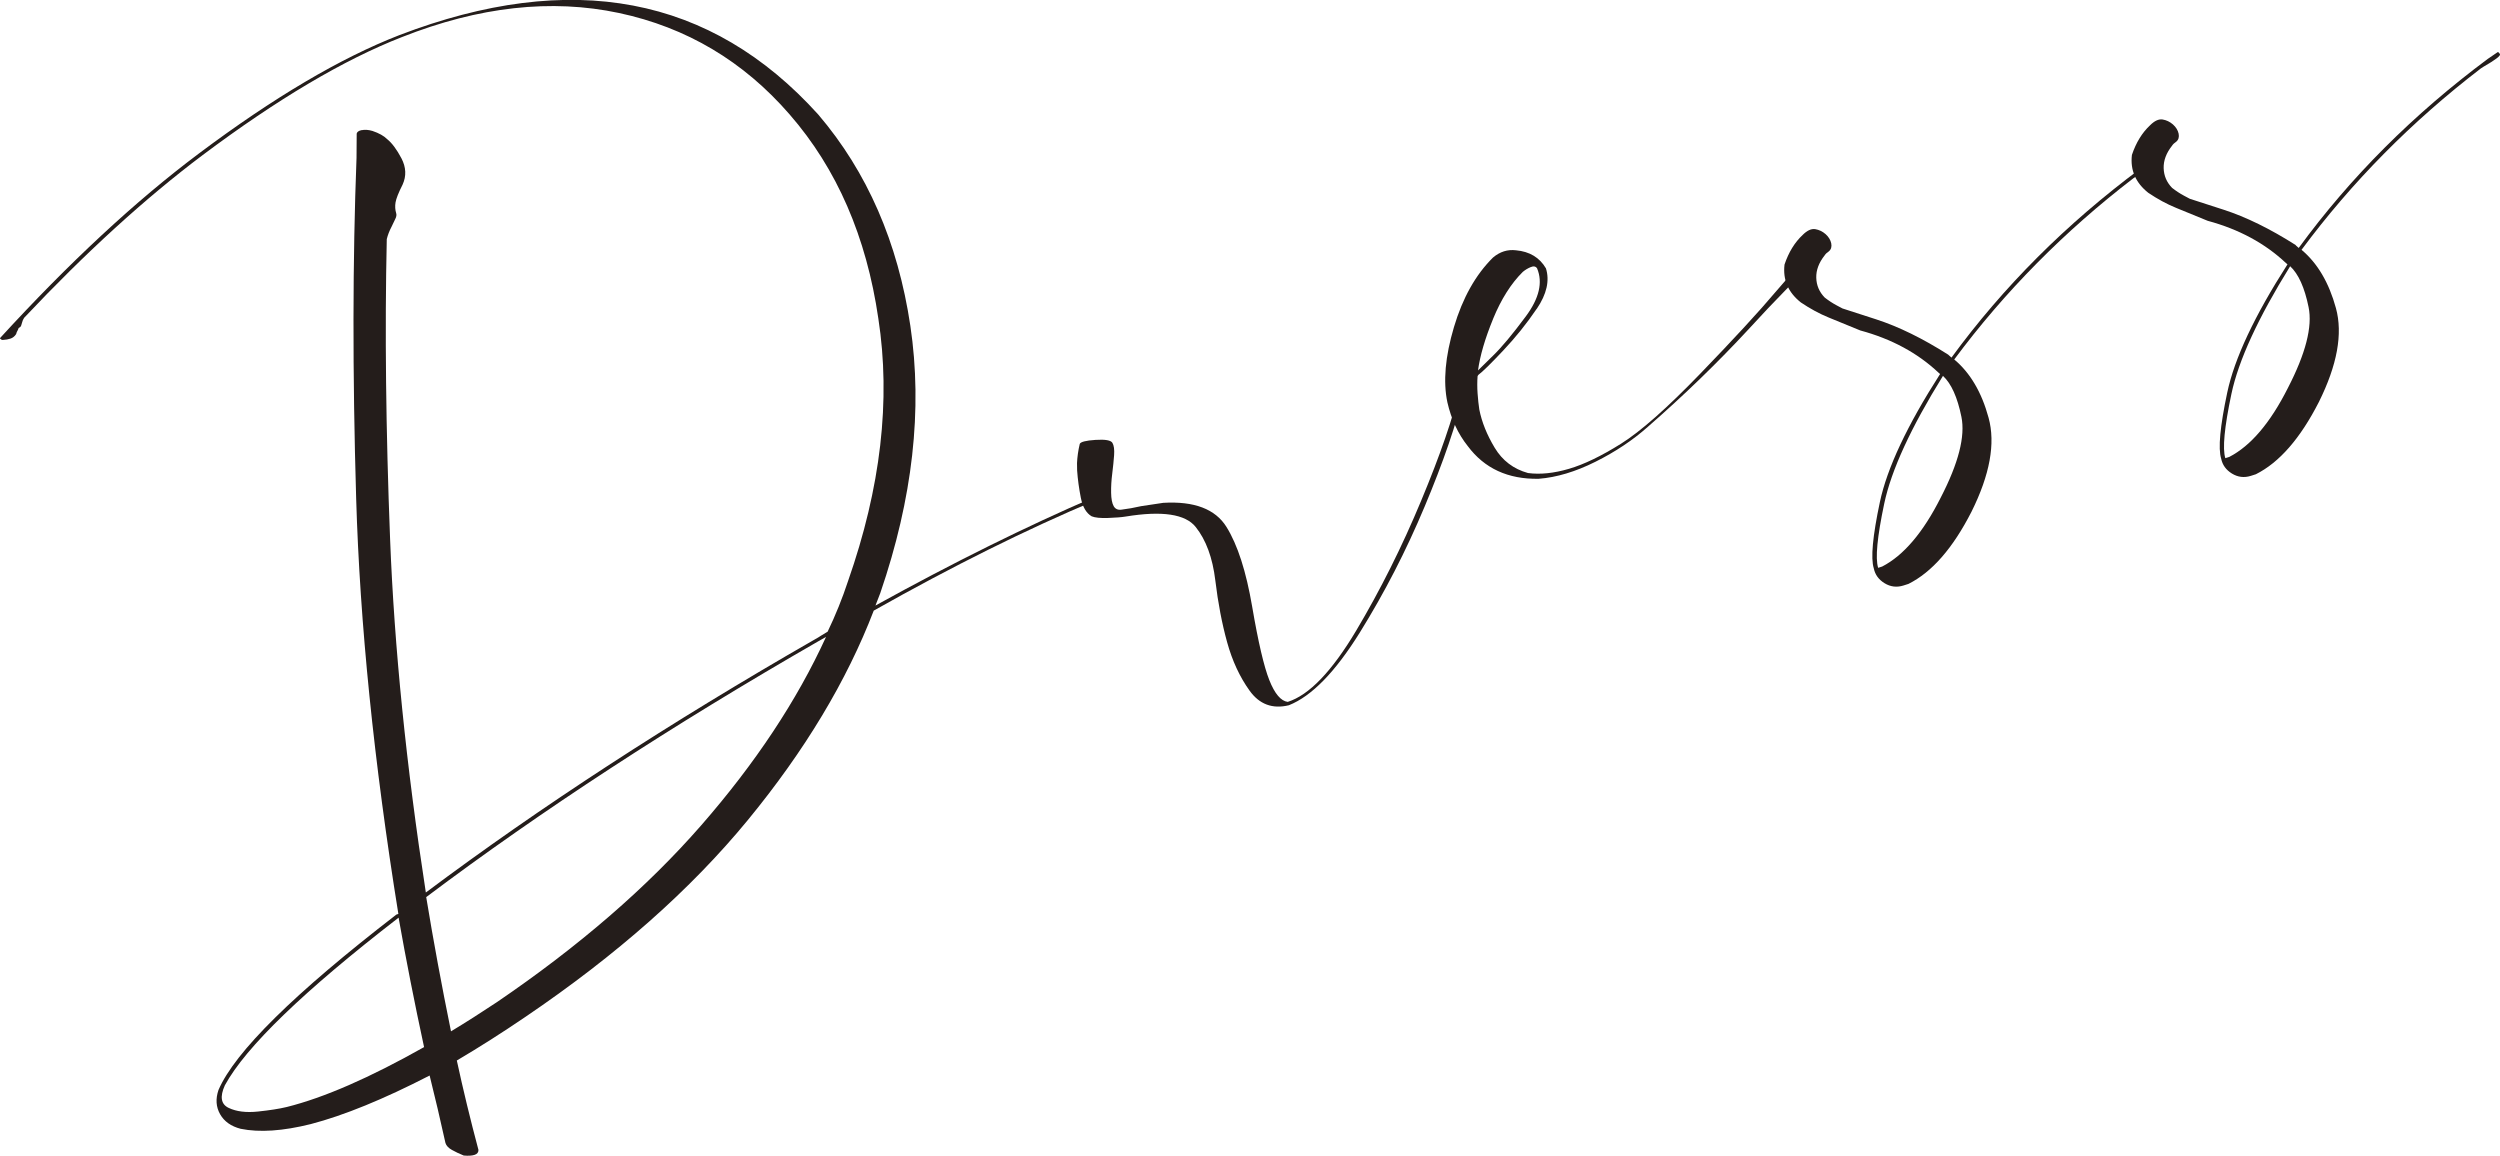 <?xml version="1.0" encoding="UTF-8"?><svg id="_レイヤー_2" xmlns="http://www.w3.org/2000/svg" viewBox="0 0 467.84 216.3"><defs><style>.cls-1{fill:#241d1b;}</style></defs><g id="_指示"><g><path class="cls-1" d="M67.69,24.36c.58-.12,1.24-.08,2,.14,1.23,.41,2.15,.93,2.75,1.53,.92,.74,1.81,1.94,2.69,3.61,.87,1.67,.94,3.31,.21,4.91-.76,1.5-1.2,2.61-1.32,3.33-.12,.72-.07,1.4,.12,2.02,.1,.31,.04,.67-.17,1.08-.21,.41-.44,.88-.68,1.42-.43,.82-.73,1.6-.91,2.35-.38,17.05-.17,35.75,.62,56.09,.79,20.34,3.02,42.4,6.69,66.18,21.43-16.03,45.69-31.82,72.77-47.35,.47-.26,.87-.5,1.21-.73,.34-.22,.74-.46,1.21-.73,1.49-3.1,2.76-6.25,3.81-9.44,6.14-17.5,8.04-33.88,5.68-49.16-2.23-15.31-7.76-28.04-16.59-38.18-8.64-9.97-19.29-16.3-31.95-19-12.66-2.69-26.19-1.19-40.59,4.5-10.88,4.24-23.31,11.6-37.3,22.08-10.76,8.09-21.9,18.24-33.42,30.46-.19,.29-.31,.56-.36,.8-.06,.25-.13,.47-.2,.66-.08,.2-.18,.31-.3,.35-.13,.04-.2,.12-.23,.25-.03,.12-.09,.26-.18,.4-.09,.14-.17,.34-.23,.59-.28,.43-.63,.71-1.07,.85-.44,.14-.86,.21-1.27,.23-.13,.04-.27,.03-.42-.04l-.29-.25c12.96-14.16,25.38-25.69,37.26-34.59,13.99-10.48,26.48-17.86,37.49-22.14,32.21-12.34,58.34-7.38,78.42,14.87,9.15,10.73,14.89,23.9,17.22,39.52,2.33,15.63,.45,32.29-5.62,50-.3,.78-.61,1.56-.91,2.35,14.49-8.01,28.2-14.8,41.13-20.37l.19-.06c.12-.04,.23-.02,.33,.07,.09,.09,.12,.16,.07,.23-.05,.07-.18,.2-.39,.38-13.09,5.51-26.97,12.41-41.65,20.7-5.05,13.15-12.9,26.21-23.56,39.19-10.66,12.98-24.53,25.25-41.6,36.82-4.41,3-8.69,5.72-12.86,8.18,1.18,5.46,2.53,11.04,4.05,16.74,0,.46-.24,.76-.74,.92-.5,.16-1.17,.2-2.02,.12-.79-.32-1.52-.66-2.18-1.03-.66-.36-1.08-.8-1.24-1.32-.94-4.28-1.93-8.49-2.96-12.62-8.62,4.44-16.04,7.47-22.25,9.09-5.22,1.3-9.58,1.6-13.11,.88-1.79-.46-3.08-1.37-3.85-2.73-.77-1.36-.87-2.87-.3-4.54,3.09-7.15,14.19-18.09,33.29-32.82l.37-.12c-4.58-28.41-7.21-54.35-7.9-77.81-.69-23.46-.66-44.69,.07-63.68l.03-4.47c.02-.35,.33-.59,.91-.72Zm6.9,147.37c-17.77,13.73-28.6,24.19-32.51,31.37-.97,2.14-.73,3.55,.72,4.23,1.45,.69,3.27,.91,5.46,.68,2.19-.23,3.99-.51,5.4-.85,7-1.75,15.56-5.49,25.7-11.21-1.78-8.25-3.37-16.32-4.77-24.23Zm9.81,21.27c2.77-1.67,5.62-3.49,8.57-5.45,15.37-10.46,28.12-21.49,38.25-33.1,10.13-11.61,17.92-23.36,23.36-35.26l-1.4,.79c-27.42,15.76-51.9,31.72-73.42,47.9,1.34,8.16,2.89,16.54,4.64,25.13Z"/><path class="cls-1" d="M274.83,70.91c.07,.21,.03,.53-.1,.98-.14,.45-.36,.83-.67,1.15-1.48,6.19-3.96,13.43-7.45,21.74-3.48,8.31-7.53,16.16-12.12,23.56-4.6,7.4-9.03,11.95-13.3,13.64-3.06,.74-5.51-.17-7.35-2.74-1.84-2.56-3.24-5.58-4.2-9.06-.96-3.47-1.7-7.33-2.21-11.57-.51-4.24-1.74-7.57-3.67-9.99-1.93-2.42-6.29-3.07-13.08-1.96-.78,.13-1.89,.22-3.31,.27-1.42,.05-2.45-.05-3.08-.31-1.01-.59-1.69-1.75-2.03-3.48-.34-1.72-.57-3.42-.69-5.1,0-.45-.01-.91-.02-1.37,.05-1.16,.22-2.36,.51-3.59,.15-.39,1.14-.64,2.95-.76,1.82-.12,2.87,.07,3.16,.55,.29,.48,.39,1.25,.32,2.3s-.2,2.21-.35,3.46c-.16,1.25-.23,2.45-.21,3.58,.02,1.14,.18,1.98,.48,2.51,.3,.53,.79,.75,1.44,.66,1.19-.15,2.42-.36,3.71-.66,1.31-.18,2.69-.39,4.13-.62,5.79-.34,9.74,1.16,11.82,4.5,2.09,3.35,3.69,8.33,4.82,14.95,1.13,6.62,2.2,11.2,3.21,13.74,1.01,2.54,2.16,3.9,3.44,4.06,3.99-1.26,8.26-5.7,12.79-13.3,4.53-7.61,8.59-15.72,12.18-24.35,3.59-8.62,5.99-15.59,7.2-20.89,.32-1.59,.53-2.45,.62-2.6,.5-.16,.85,.08,1.04,.7Z"/><path class="cls-1" d="M287.57,57.79c-1.87,2.77-3.97,5.37-6.28,7.82-2.31,2.45-3.86,3.97-4.64,4.55l-.14,.22c-.08,1.05-.08,2.14,0,3.26,.08,1.12,.19,2.12,.32,2.99,.47,2.37,1.43,4.75,2.88,7.16,1.44,2.4,3.52,3.98,6.23,4.73,2.29,.31,4.85,.04,7.68-.79,2.83-.83,6.07-2.4,9.74-4.7,3.67-2.3,8.6-6.66,14.81-13.09,6.21-6.42,10.96-11.58,14.26-15.49,.71-.79,1.56-1.78,2.57-2.96,1-1.17,1.69-1.93,2.06-2.28,.37-.34,.68-.56,.93-.64,.41-.01,.65,.2,.71,.63,.07,.44,.04,.88-.1,1.32-.14,.45-.75,1.01-1.83,1.69-1.09,.69-1.78,1.19-2.09,1.52-2.6,2.65-5.06,5.26-7.41,7.83-5.83,6.3-12.14,12.41-18.92,18.33-2.79,2.48-6.04,4.65-9.78,6.52-3.74,1.87-7.28,2.93-10.63,3.19-5.74,.1-10.15-1.94-13.26-6.11-1.82-2.28-3.1-5.03-3.83-8.23-.81-3.86-.4-8.54,1.23-14.03,1.63-5.49,4.07-9.83,7.31-13.03,1.3-1.1,2.73-1.55,4.31-1.36,2.54,.23,4.41,1.35,5.6,3.38,.72,2.29,.15,4.82-1.72,7.58Zm-8.16,1.89c-1.51,3.68-2.45,6.9-2.82,9.64,.31-.33,1.25-1.25,2.83-2.78,1.58-1.53,3.62-3.97,6.12-7.34,2.5-3.37,3.21-6.36,2.1-8.99-.26-.38-.66-.45-1.2-.22-.55,.23-1.04,.53-1.47,.89-2.2,2.18-4.05,5.11-5.56,8.79Z"/><path class="cls-1" d="M364.62,66.41c.19,.17,.38,.34,.57,.51,9.68-13.24,21.47-25.03,35.37-35.37,.34-.22,.96-.65,1.86-1.27,.12-.04,.27,.09,.43,.38,.16,.29-.87,1.07-3.07,2.34l-.51,.33c-12.93,9.92-24.12,21.23-33.56,33.94,2.98,2.49,5.13,6.13,6.43,10.92,1.31,4.79,.24,10.65-3.2,17.57-3.48,6.82-7.41,11.32-11.8,13.51-.37,.12-.69,.22-.94,.3-1.25,.39-2.42,.25-3.53-.43-1.11-.68-1.78-1.61-2.02-2.8-.59-1.87-.21-6,1.14-12.37,1.35-6.37,5.11-14.37,11.27-23.98l-.29-.25c-3.91-3.68-8.79-6.32-14.64-7.9-2.21-.9-4.18-1.71-5.91-2.42-1.74-.71-3.47-1.65-5.21-2.82-2.38-1.88-3.4-4.25-3.06-7.1,.78-2.31,1.91-4.15,3.4-5.54,.83-.83,1.61-1.19,2.34-1.08,.72,.12,1.37,.43,1.94,.93,.57,.51,.92,1.08,1.06,1.72,.13,.64-.02,1.15-.45,1.51-.34,.22-.61,.48-.79,.76-1.08,1.37-1.6,2.76-1.56,4.18,.04,1.42,.56,2.65,1.58,3.7,.73,.57,1.46,1.05,2.21,1.45,.74,.4,1.11,.59,1.11,.59,0,0,2.1,.68,6.31,2.04,4.2,1.36,8.71,3.57,13.52,6.63Zm-13.15,39.85l.19-.06c.12-.04,.31-.1,.56-.18,4.01-2.07,7.67-6.37,10.96-12.9,3.32-6.43,4.62-11.47,3.87-15.12-.74-3.65-1.89-6.21-3.45-7.66-6,9.68-9.67,17.64-10.99,23.89-1.32,6.25-1.7,10.26-1.14,12.03Z"/><path class="cls-1" d="M429.6,45.89c.19,.17,.38,.34,.57,.51,9.68-13.24,21.47-25.03,35.37-35.37,.34-.22,.96-.65,1.86-1.27,.12-.04,.27,.09,.43,.38,.16,.29-.86,1.07-3.07,2.34l-.51,.33c-12.93,9.92-24.12,21.23-33.55,33.94,2.98,2.49,5.13,6.13,6.44,10.92,1.31,4.79,.24,10.65-3.2,17.57-3.48,6.82-7.41,11.32-11.79,13.51-.38,.12-.69,.22-.94,.3-1.25,.39-2.42,.25-3.53-.43-1.11-.68-1.78-1.61-2.02-2.8-.59-1.87-.21-6,1.14-12.37,1.35-6.37,5.11-14.37,11.27-23.98l-.29-.25c-3.91-3.68-8.79-6.32-14.64-7.9-2.21-.9-4.18-1.71-5.91-2.42-1.74-.71-3.47-1.65-5.21-2.82-2.37-1.88-3.4-4.25-3.06-7.1,.78-2.31,1.91-4.15,3.4-5.54,.83-.83,1.61-1.19,2.34-1.08,.72,.12,1.37,.43,1.94,.93,.57,.51,.92,1.08,1.06,1.72,.13,.64-.02,1.15-.45,1.51-.34,.22-.61,.48-.79,.76-1.08,1.37-1.6,2.77-1.56,4.18,.04,1.42,.56,2.65,1.58,3.7,.73,.57,1.46,1.05,2.21,1.45,.74,.4,1.11,.59,1.11,.59,0,0,2.1,.68,6.31,2.04,4.2,1.36,8.71,3.57,13.52,6.63Zm-13.16,39.85l.19-.06c.13-.04,.31-.1,.56-.18,4.01-2.07,7.67-6.37,10.96-12.9,3.32-6.43,4.62-11.47,3.87-15.12-.74-3.65-1.89-6.21-3.45-7.66-6,9.68-9.67,17.64-10.99,23.89s-1.7,10.26-1.14,12.03Z"/></g></g></svg>